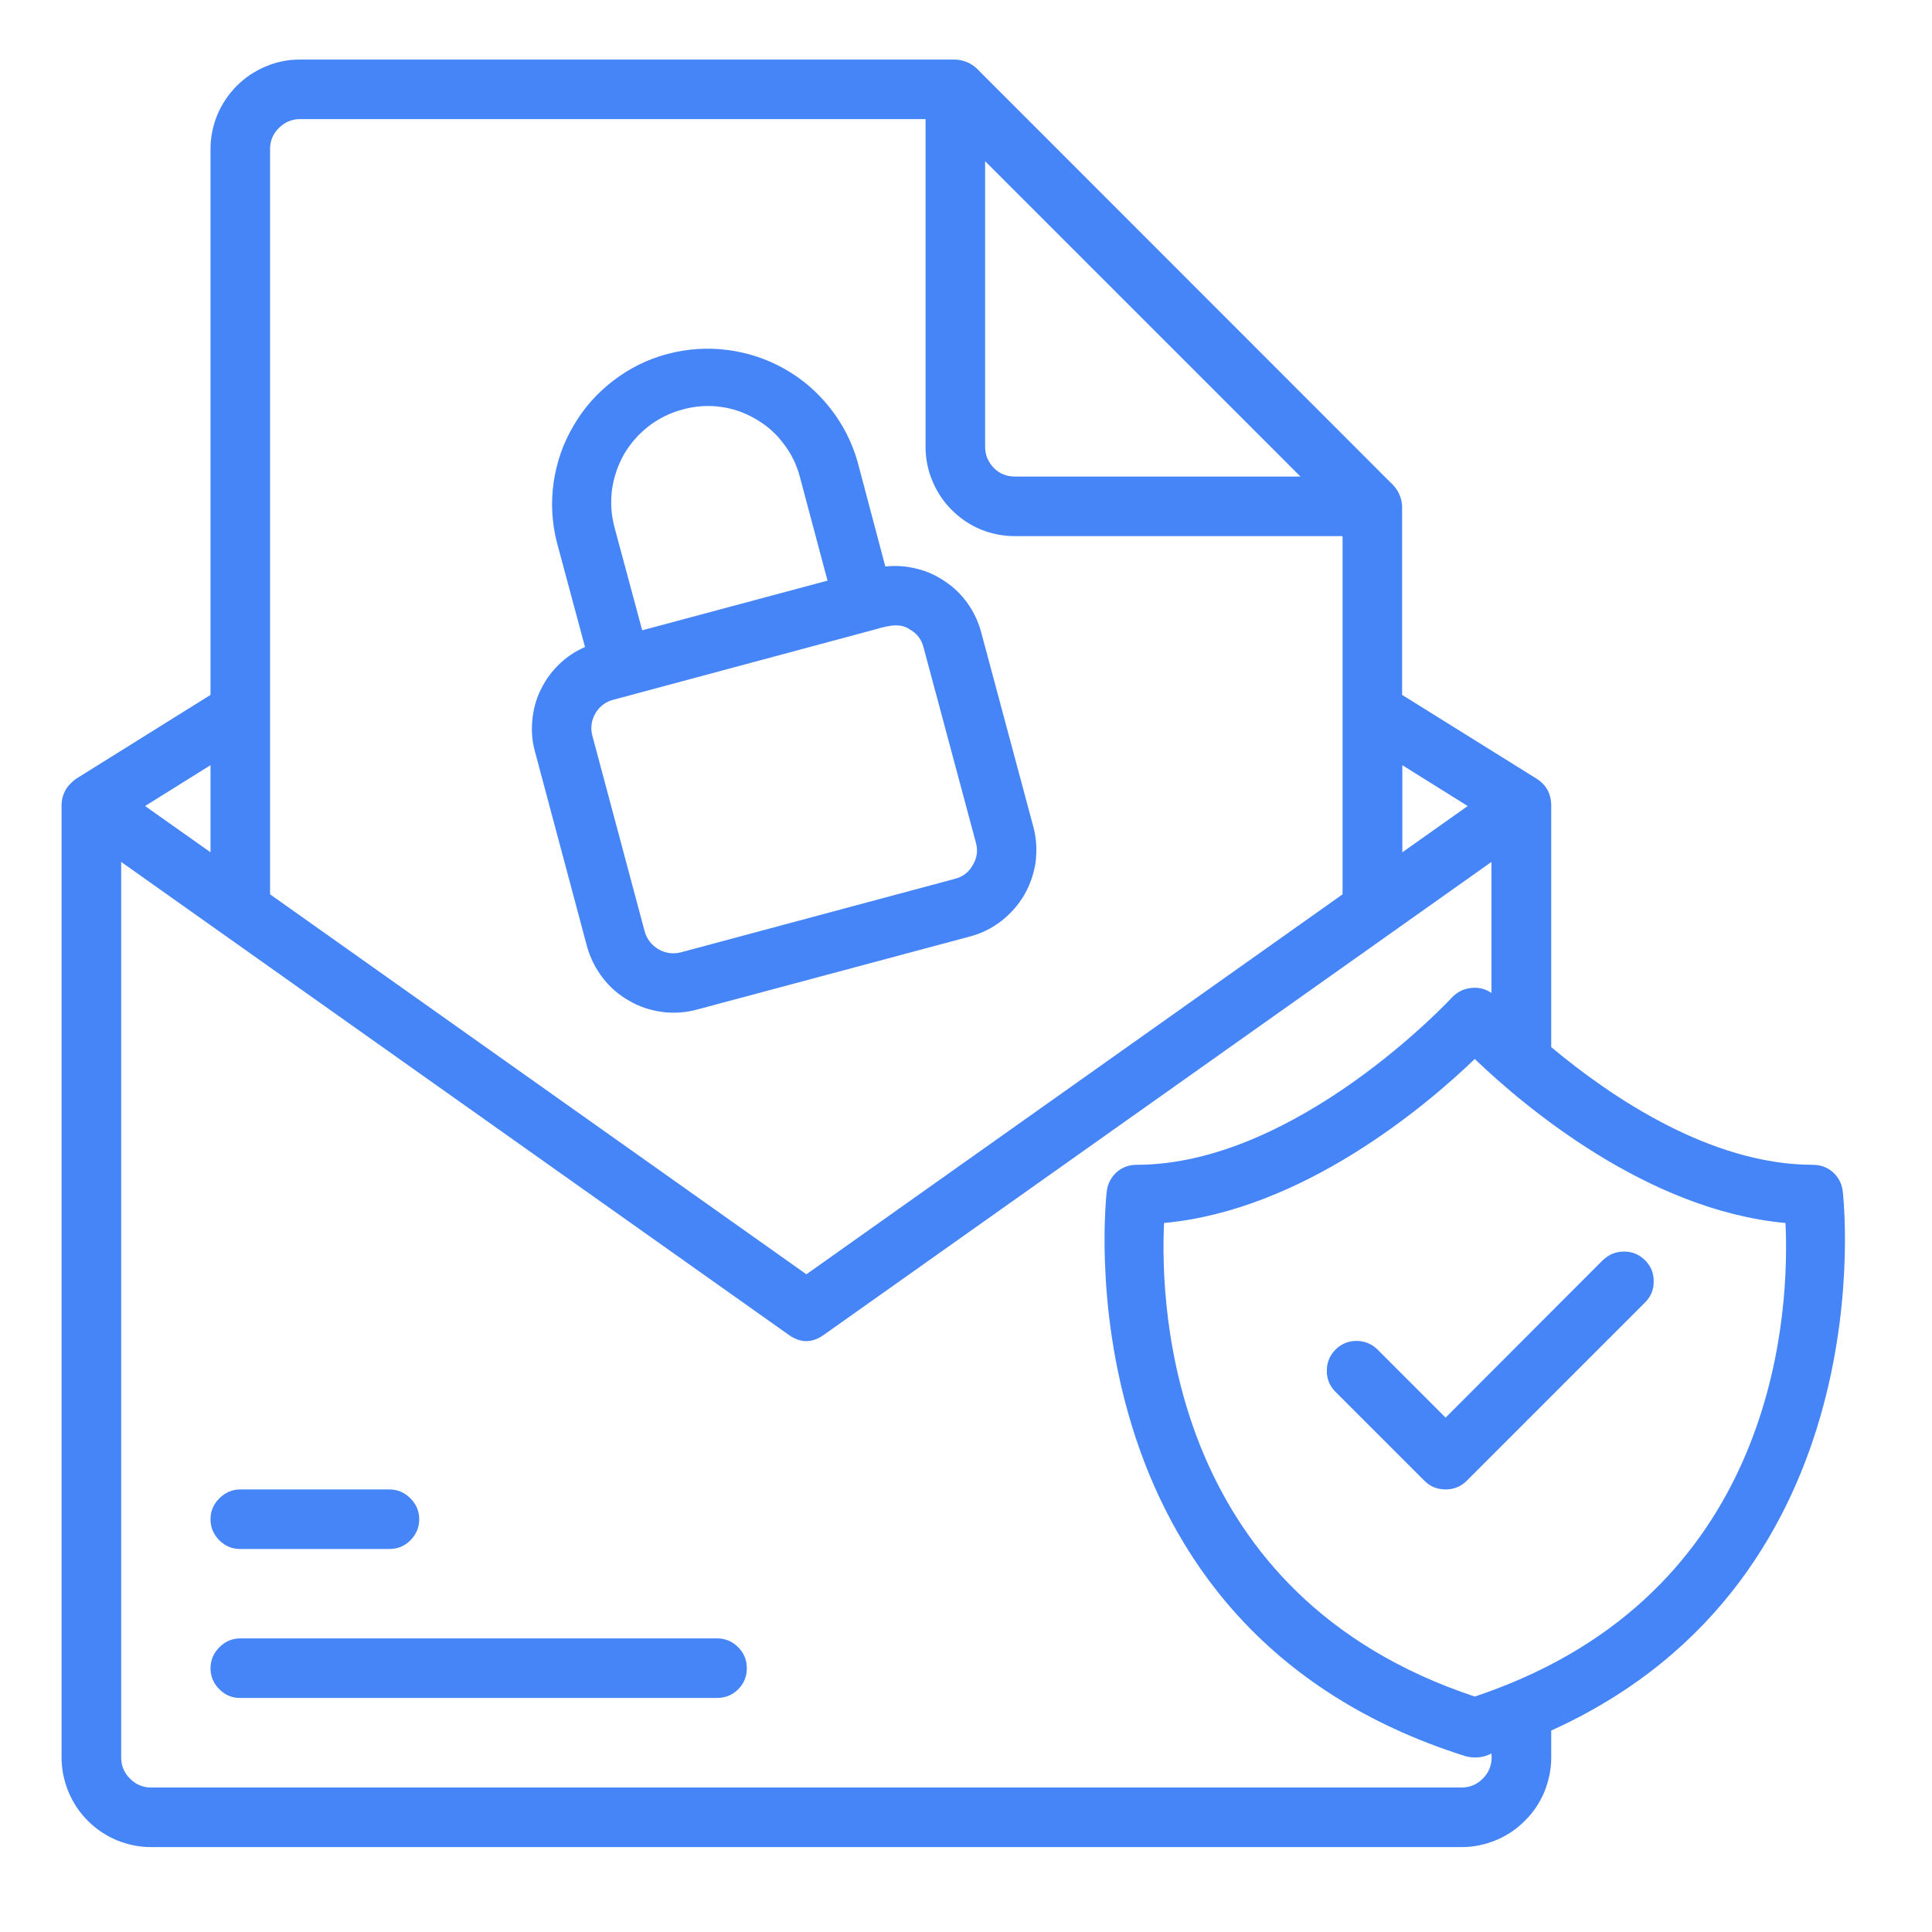 <svg xmlns="http://www.w3.org/2000/svg" xmlns:xlink="http://www.w3.org/1999/xlink" width="50" zoomAndPan="magnify" viewBox="0 0 37.5 37.5" height="50" preserveAspectRatio="xMidYMid meet" version="1.2"><g id="fdd6555a6c"><path style=" stroke:none;fill-rule:nonzero;fill:#4685f7;fill-opacity:1;" d="M 35.191 22.609 C 33.199 22.609 31.258 21.285 30.109 20.324 L 30.109 15.613 C 30.102 15.402 30.012 15.238 29.836 15.121 L 27.215 13.488 L 27.215 9.828 C 27.207 9.672 27.152 9.539 27.047 9.422 L 18.953 1.324 C 18.836 1.219 18.699 1.164 18.543 1.156 L 5.82 1.156 C 5.594 1.156 5.371 1.199 5.16 1.289 C 4.945 1.379 4.758 1.504 4.598 1.664 C 4.434 1.828 4.309 2.016 4.219 2.227 C 4.133 2.441 4.086 2.66 4.086 2.891 L 4.086 13.488 L 1.469 15.121 C 1.402 15.172 1.344 15.23 1.297 15.293 C 1.234 15.391 1.199 15.496 1.195 15.613 L 1.195 34.117 C 1.195 34.344 1.242 34.566 1.328 34.777 C 1.418 34.992 1.543 35.18 1.703 35.34 C 1.867 35.504 2.055 35.629 2.266 35.719 C 2.48 35.805 2.699 35.852 2.93 35.852 L 28.375 35.852 C 28.602 35.852 28.824 35.805 29.035 35.719 C 29.25 35.629 29.438 35.504 29.598 35.34 C 29.762 35.18 29.887 34.992 29.977 34.777 C 30.062 34.566 30.109 34.344 30.109 34.117 L 30.109 33.59 C 36.652 30.629 35.777 23.191 35.766 23.109 C 35.746 22.969 35.684 22.848 35.574 22.75 C 35.465 22.656 35.336 22.609 35.191 22.609 Z M 27.219 14.852 L 28.488 15.645 L 27.219 16.543 Z M 25.242 9.25 L 19.699 9.25 C 19.539 9.25 19.402 9.195 19.289 9.082 C 19.18 8.969 19.121 8.832 19.121 8.672 L 19.121 3.129 Z M 5.242 2.891 C 5.242 2.73 5.301 2.594 5.414 2.484 C 5.527 2.371 5.664 2.312 5.82 2.312 L 17.965 2.312 L 17.965 8.672 C 17.965 8.902 18.008 9.125 18.098 9.336 C 18.188 9.551 18.312 9.738 18.473 9.898 C 18.637 10.062 18.824 10.188 19.035 10.277 C 19.25 10.363 19.469 10.406 19.699 10.406 L 26.059 10.406 L 26.059 17.359 L 15.652 24.734 L 5.242 17.359 Z M 4.086 16.543 L 2.816 15.645 L 4.086 14.852 Z M 28.953 34.117 C 28.949 34.273 28.895 34.41 28.781 34.523 C 28.668 34.637 28.531 34.695 28.375 34.695 L 2.93 34.695 C 2.77 34.695 2.637 34.637 2.523 34.523 C 2.41 34.41 2.352 34.273 2.352 34.117 L 2.352 16.73 L 15.316 25.914 C 15.539 26.07 15.762 26.07 15.984 25.914 L 28.949 16.73 L 28.949 19.273 C 28.832 19.195 28.703 19.16 28.562 19.176 C 28.422 19.188 28.301 19.246 28.199 19.344 C 28.168 19.379 25.172 22.609 22.059 22.609 C 21.914 22.609 21.785 22.656 21.676 22.75 C 21.57 22.848 21.504 22.965 21.484 23.109 C 21.473 23.195 20.48 31.582 28.453 34.09 C 28.625 34.133 28.793 34.117 28.949 34.035 Z M 29.309 32.676 C 29.086 32.766 28.859 32.852 28.625 32.93 C 22.719 30.969 22.516 25.422 22.594 23.738 C 25.285 23.492 27.68 21.465 28.625 20.555 C 29.574 21.465 31.965 23.492 34.656 23.738 C 34.734 25.355 34.547 30.527 29.309 32.676 Z M 29.309 32.676 "/><path style=" stroke:none;fill-rule:nonzero;fill:#4685f7;fill-opacity:1;" d="M 11.395 18.375 C 11.457 18.594 11.559 18.797 11.699 18.98 C 11.836 19.16 12.008 19.309 12.207 19.422 C 12.406 19.539 12.617 19.609 12.848 19.641 C 13.074 19.672 13.297 19.656 13.52 19.598 L 18.832 18.176 C 19.055 18.117 19.254 18.016 19.438 17.875 C 19.617 17.734 19.766 17.566 19.883 17.367 C 19.996 17.168 20.07 16.953 20.102 16.727 C 20.129 16.5 20.117 16.273 20.059 16.055 L 19.043 12.266 C 18.988 12.066 18.902 11.883 18.785 11.715 C 18.664 11.547 18.52 11.402 18.348 11.289 C 18.18 11.172 17.992 11.086 17.793 11.039 C 17.594 10.988 17.391 10.973 17.184 10.996 L 16.645 8.961 C 16.535 8.578 16.359 8.234 16.113 7.922 C 15.867 7.609 15.574 7.355 15.227 7.16 C 14.883 6.965 14.512 6.844 14.121 6.793 C 13.727 6.742 13.336 6.77 12.953 6.871 C 12.57 6.973 12.223 7.145 11.906 7.387 C 11.59 7.629 11.332 7.918 11.133 8.262 C 10.93 8.602 10.805 8.969 10.746 9.363 C 10.691 9.754 10.711 10.145 10.809 10.527 L 11.355 12.559 C 11.164 12.641 10.996 12.754 10.848 12.898 C 10.699 13.043 10.582 13.207 10.492 13.395 C 10.402 13.578 10.352 13.773 10.332 13.98 C 10.312 14.188 10.328 14.387 10.383 14.586 Z M 17.656 12.215 C 17.797 12.293 17.887 12.41 17.926 12.566 L 18.941 16.352 C 18.984 16.508 18.965 16.652 18.883 16.789 C 18.805 16.93 18.688 17.02 18.531 17.059 L 13.219 18.484 C 13.066 18.523 12.922 18.504 12.781 18.426 C 12.645 18.344 12.555 18.227 12.512 18.074 L 11.5 14.289 C 11.457 14.133 11.477 13.988 11.555 13.848 C 11.637 13.711 11.754 13.621 11.906 13.582 L 16.91 12.238 C 17.148 12.176 17.434 12.062 17.656 12.215 Z M 13.246 7.949 C 13.484 7.883 13.727 7.863 13.973 7.895 C 14.219 7.926 14.445 8.004 14.66 8.129 C 14.875 8.25 15.059 8.41 15.207 8.609 C 15.359 8.805 15.465 9.023 15.527 9.262 L 16.062 11.27 L 12.465 12.234 L 11.926 10.23 C 11.863 9.992 11.848 9.75 11.879 9.504 C 11.914 9.258 11.992 9.031 12.113 8.816 C 12.238 8.602 12.398 8.422 12.594 8.27 C 12.789 8.121 13.008 8.012 13.246 7.949 Z M 31.117 24.453 L 28.059 27.516 L 26.734 26.191 C 26.621 26.082 26.484 26.027 26.328 26.027 C 26.168 26.027 26.035 26.086 25.922 26.195 C 25.812 26.309 25.754 26.441 25.754 26.602 C 25.75 26.758 25.805 26.895 25.914 27.008 L 27.648 28.742 C 27.762 28.855 27.898 28.91 28.059 28.91 C 28.219 28.91 28.355 28.855 28.469 28.742 L 31.938 25.273 C 32.047 25.16 32.102 25.023 32.098 24.867 C 32.098 24.707 32.043 24.574 31.93 24.461 C 31.82 24.352 31.684 24.293 31.527 24.293 C 31.367 24.293 31.234 24.344 31.121 24.453 Z M 13.918 31.801 L 4.664 31.801 C 4.508 31.801 4.371 31.859 4.258 31.973 C 4.145 32.086 4.086 32.223 4.086 32.383 C 4.086 32.539 4.145 32.676 4.258 32.789 C 4.371 32.902 4.508 32.961 4.668 32.957 L 13.918 32.957 C 14.078 32.957 14.215 32.902 14.328 32.789 C 14.441 32.676 14.496 32.539 14.496 32.379 C 14.496 32.223 14.441 32.086 14.328 31.973 C 14.215 31.859 14.078 31.801 13.918 31.801 Z M 4.664 30.066 L 7.559 30.066 C 7.715 30.066 7.852 30.012 7.965 29.898 C 8.078 29.785 8.137 29.648 8.137 29.488 C 8.137 29.328 8.078 29.195 7.965 29.082 C 7.852 28.969 7.715 28.91 7.559 28.91 L 4.664 28.91 C 4.508 28.91 4.371 28.969 4.258 29.082 C 4.145 29.195 4.086 29.328 4.086 29.488 C 4.086 29.648 4.145 29.785 4.258 29.898 C 4.371 30.012 4.508 30.066 4.664 30.066 Z M 4.664 30.066 "/></g></svg>